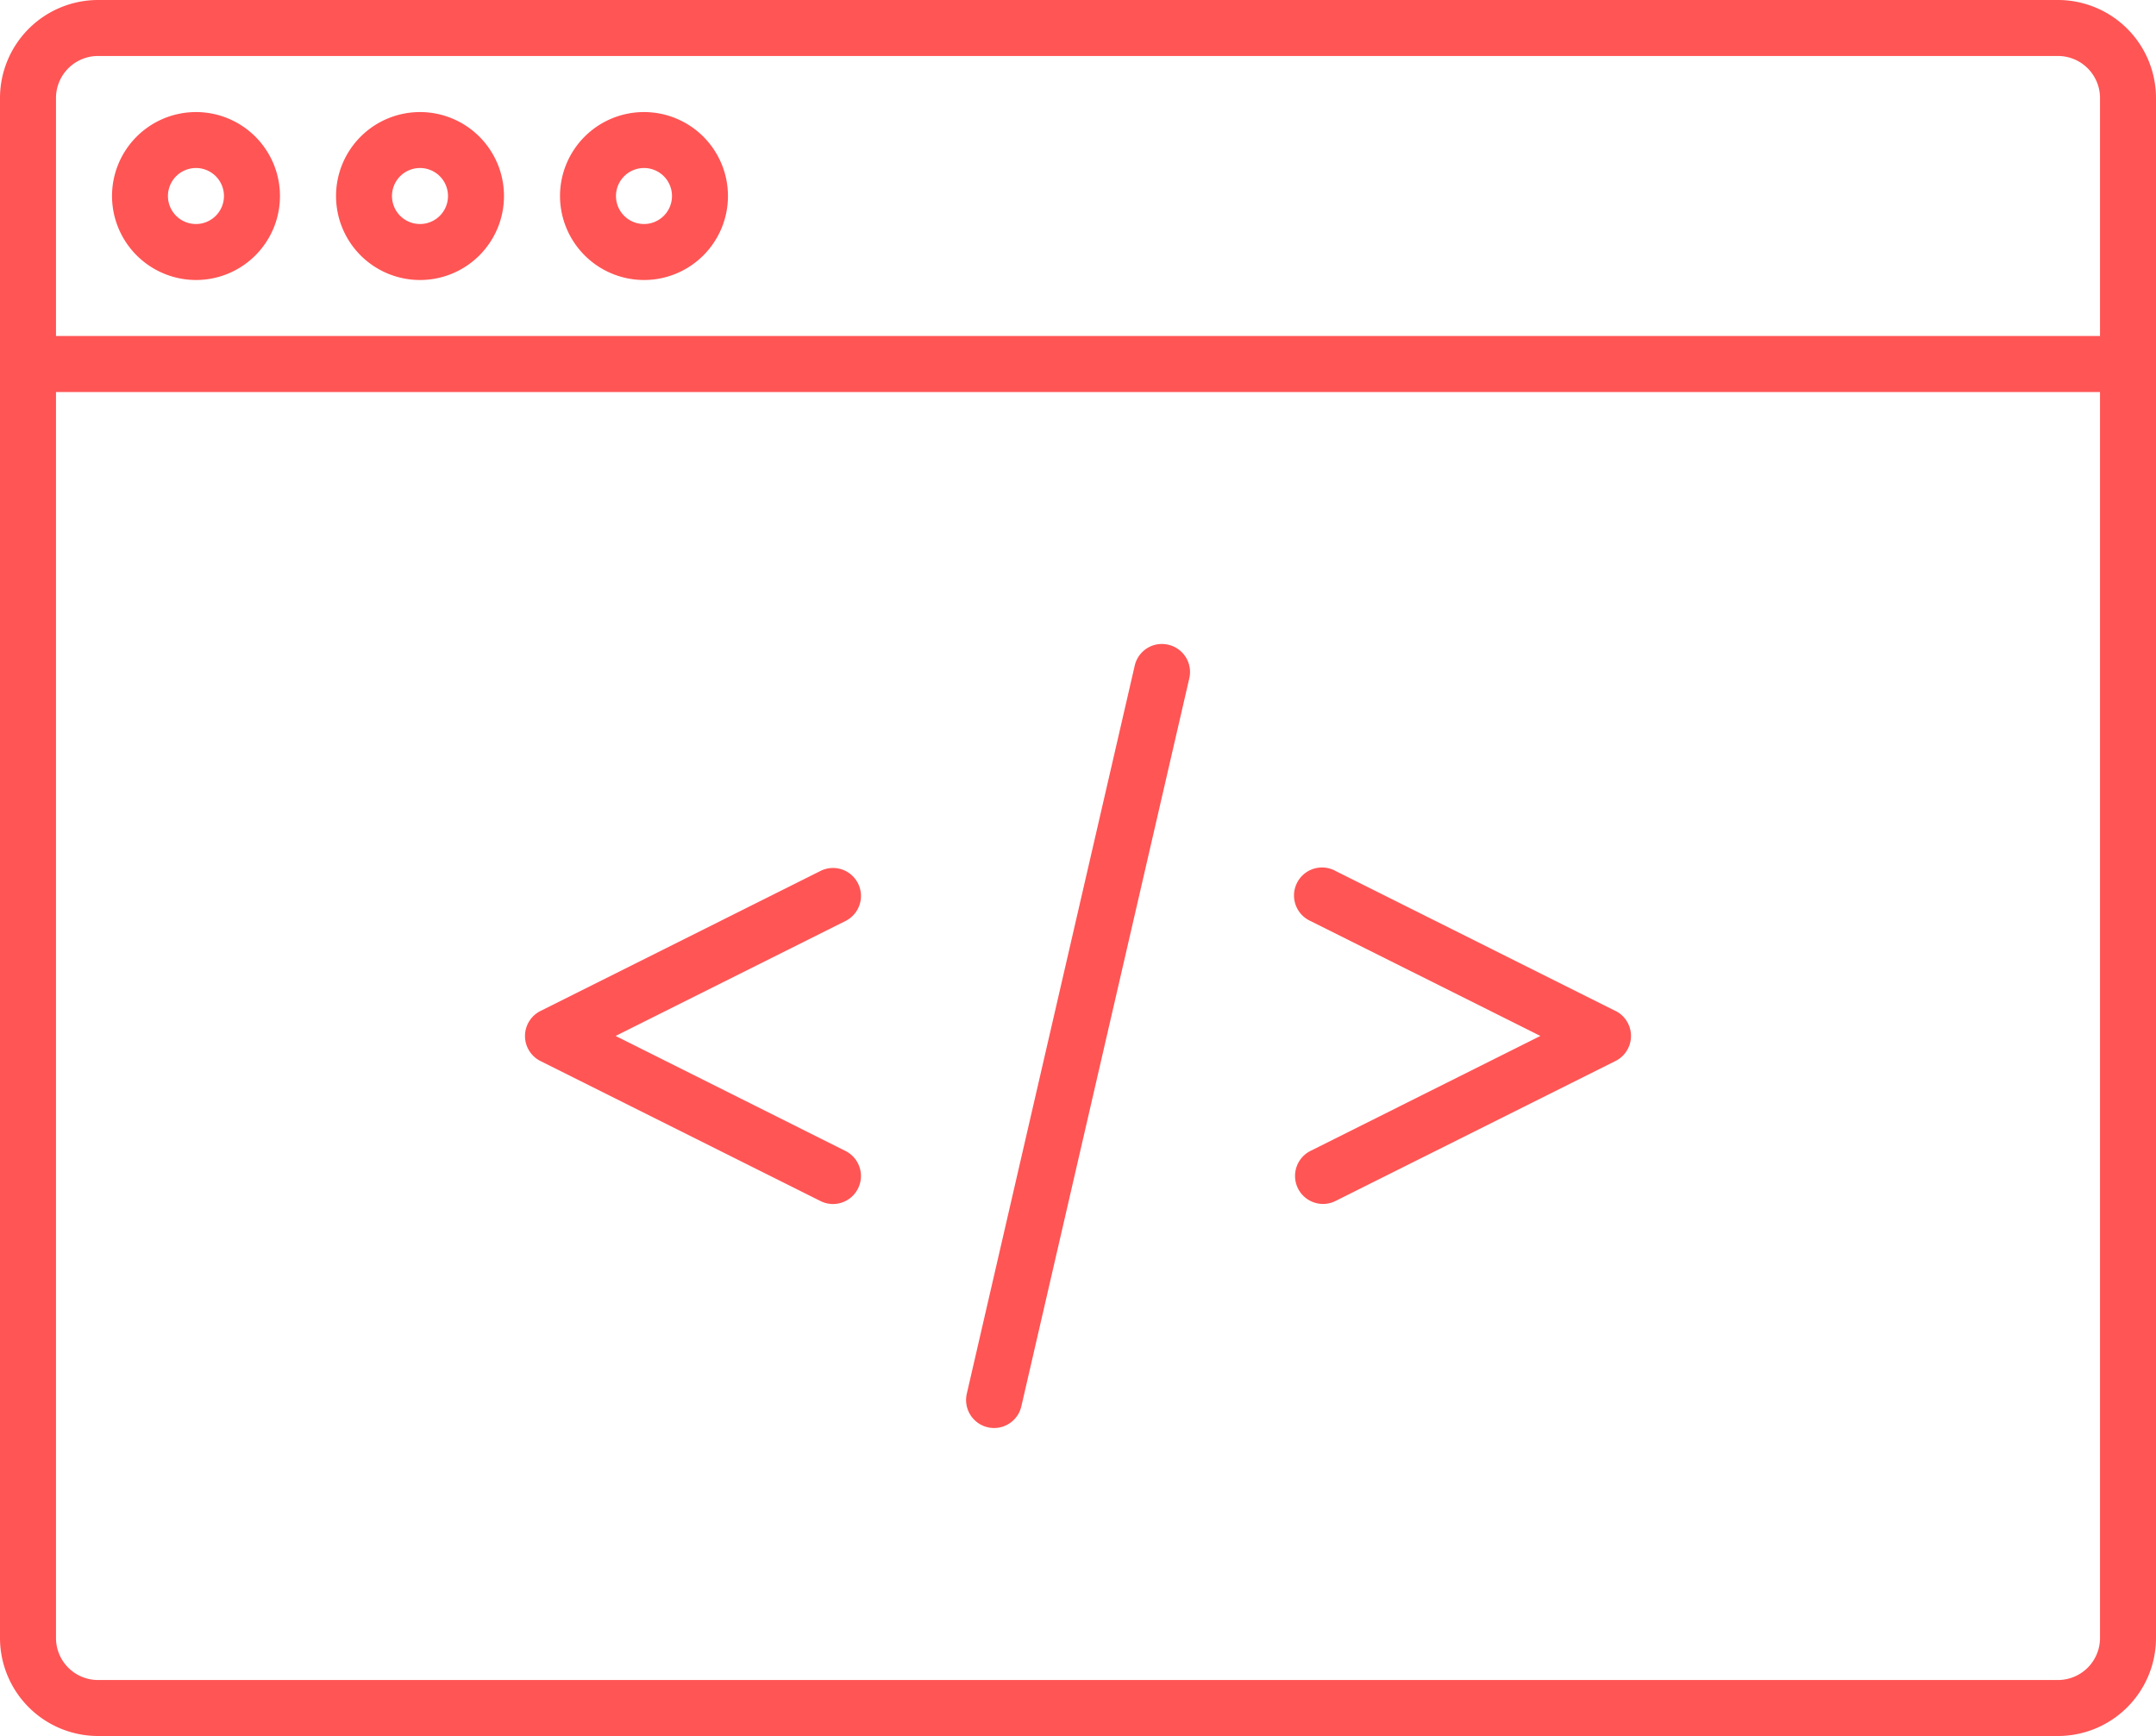 <?xml version="1.0" encoding="UTF-8" standalone="no"?>
<svg
   viewBox="0 0 95 76.494"
   x="0px"
   y="0px"
   version="1.1"
   id="svg20"
   sodipodi:docname="html-code.svg"
   width="95"
   height="76.494"
   inkscape:version="1.1.2 (b8e25be833, 2022-02-05)"
   xmlns:inkscape="http://www.inkscape.org/namespaces/inkscape"
   xmlns:sodipodi="http://sodipodi.sourceforge.net/DTD/sodipodi-0.dtd"
   xmlns="http://www.w3.org/2000/svg"
   xmlns:svg="http://www.w3.org/2000/svg">
  <defs
     id="defs24" />
  <sodipodi:namedview
     id="namedview22"
     pagecolor="#ffffff"
     bordercolor="#666666"
     borderopacity="1.0"
     inkscape:pageshadow="2"
     inkscape:pageopacity="0.0"
     inkscape:pagecheckerboard="0"
     showgrid="false"
     fit-margin-top="0"
     fit-margin-left="0"
     fit-margin-right="0"
     fit-margin-bottom="0"
     inkscape:zoom="5.208"
     inkscape:cx="47.523041"
     inkscape:cy="50.883257"
     inkscape:window-width="1600"
     inkscape:window-height="837"
     inkscape:window-x="-8"
     inkscape:window-y="-8"
     inkscape:window-maximized="1"
     inkscape:current-layer="svg20" />
  <path
     d="M 90.682,0 H 4.318 A 4.323,4.323 0 0 0 0,4.318 v 67.858 a 4.323,4.323 0 0 0 4.318,4.318 H 90.682 A 4.323,4.323 0 0 0 95,72.176 V 4.318 A 4.323,4.323 0 0 0 90.682,0 Z M 4.318,2.467 h 86.364 a 1.853,1.853 0 0 1 1.851,1.851 V 14.806 H 2.467 V 4.318 A 1.853,1.853 0 0 1 4.318,2.467 Z m 86.364,71.56 H 4.318 A 1.853,1.853 0 0 1 2.467,72.176 v -54.9 h 90.066 v 54.9 a 1.853,1.853 0 0 1 -1.851,1.851 z"
     id="path2"
     style="fill:#ff5555" />
  <path
     d="m 8.636,12.338 a 3.7,3.7 0 1 0 -3.7,-3.7 3.706,3.706 0 0 0 3.7,3.7 z m 0,-4.935 A 1.234,1.234 0 1 1 7.4,8.637 1.236,1.236 0 0 1 8.636,7.403 Z"
     id="path4"
     style="fill:#ff5555" />
  <path
     d="m 18.507,12.338 a 3.7,3.7 0 1 0 -3.7,-3.7 3.7,3.7 0 0 0 3.7,3.7 z m 0,-4.935 a 1.234,1.234 0 1 1 -1.235,1.234 1.235,1.235 0 0 1 1.235,-1.234 z"
     id="path6"
     style="fill:#ff5555" />
  <path
     d="m 28.376,12.338 a 3.7,3.7 0 1 0 -3.7,-3.7 3.706,3.706 0 0 0 3.7,3.7 z m 0,-4.935 a 1.234,1.234 0 1 1 -1.234,1.234 1.236,1.236 0 0 1 1.234,-1.234 z"
     id="path8"
     style="fill:#ff5555" />
  <path
     d="m 71.185,44.547 -12.338,-6.17 a 1.234,1.234 0 1 0 -1.1,2.207 l 10.127,5.063 -10.13,5.066 a 1.234,1.234 0 0 0 0.553,2.337 1.218,1.218 0 0 0 0.55,-0.131 l 12.338,-6.168 a 1.234,1.234 0 0 0 0,-2.207 z"
     id="path10"
     style="fill:#ff5555" />
  <path
     d="m 37.808,38.929 a 1.231,1.231 0 0 0 -1.655,-0.552 l -12.337,6.17 a 1.233,1.233 0 0 0 0,2.207 l 12.337,6.168 a 1.218,1.218 0 0 0 0.55,0.131 1.234,1.234 0 0 0 0.553,-2.337 l -10.13,-5.069 10.13,-5.065 a 1.233,1.233 0 0 0 0.552,-1.653 z"
     id="path12"
     style="fill:#ff5555" />
  <path
     d="m 51.478,28.409 a 1.226,1.226 0 0 0 -1.479,0.924 L 42.6,61.412 a 1.234,1.234 0 0 0 0.925,1.479 1.213,1.213 0 0 0 0.279,0.032 1.233,1.233 0 0 0 1.2,-0.957 l 7.4,-32.078 a 1.231,1.231 0 0 0 -0.926,-1.479 z"
     id="path14"
     style="fill:#ff5555" />
</svg>
